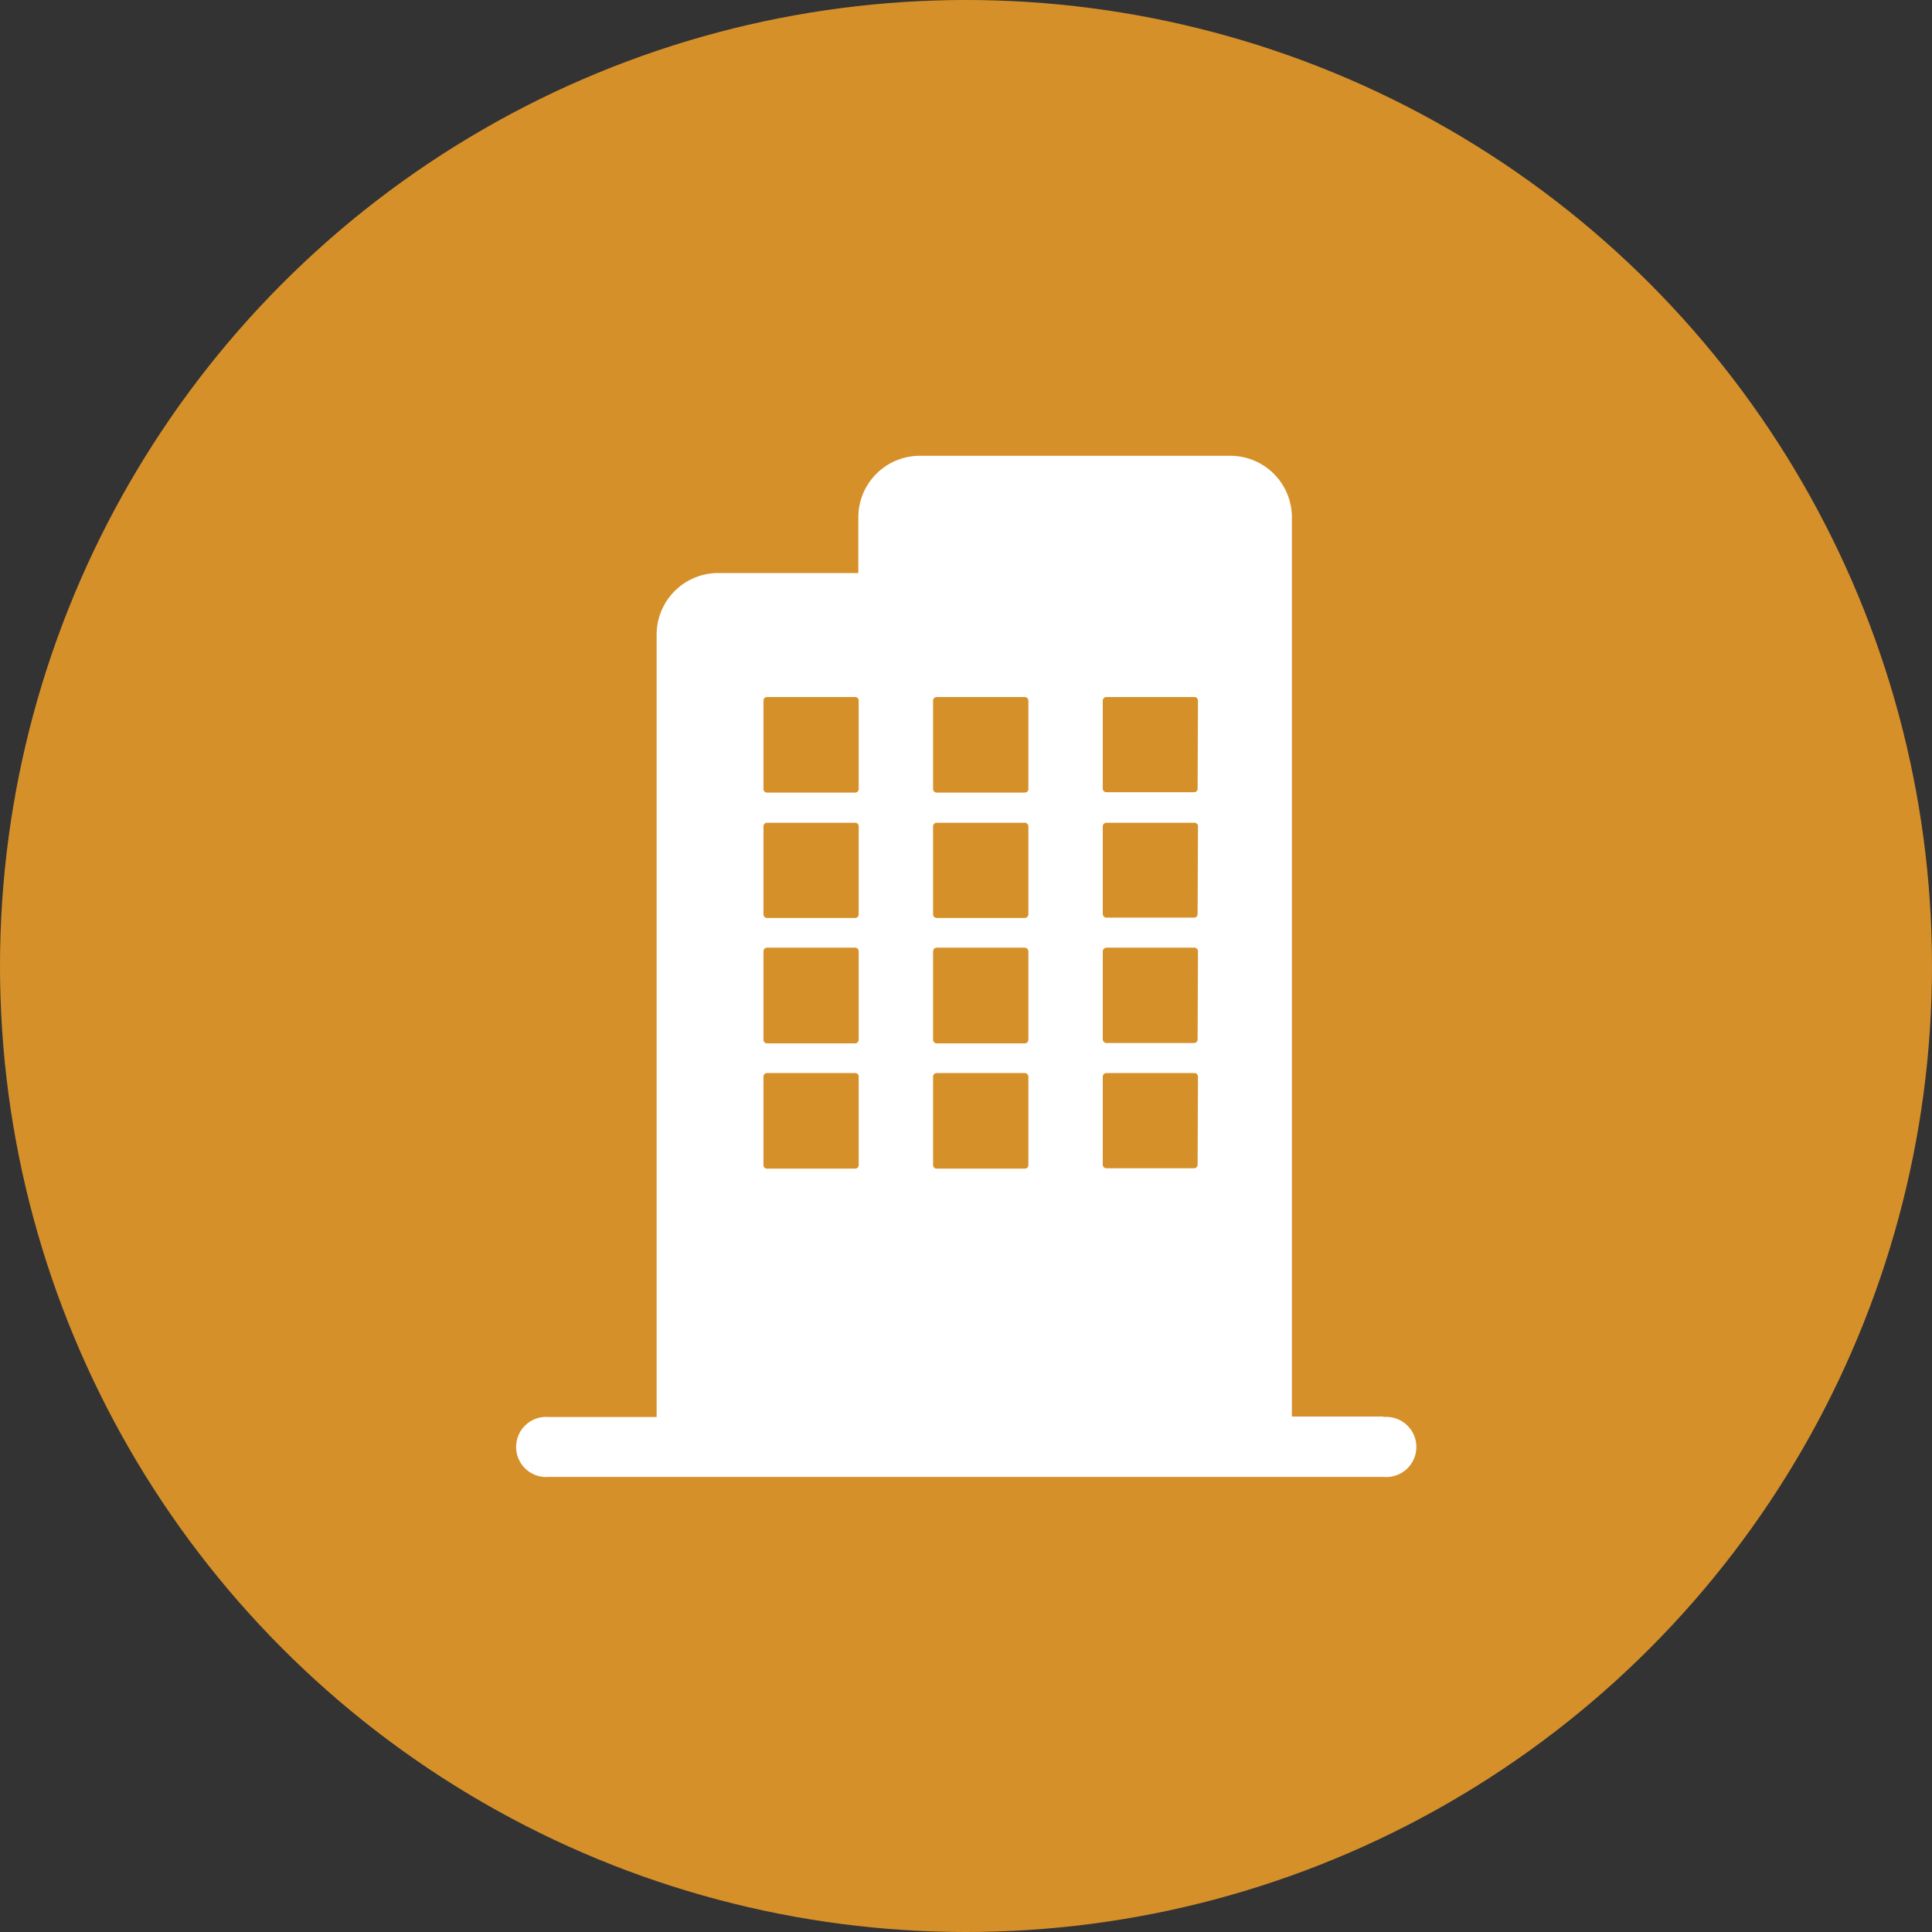 <svg xmlns="http://www.w3.org/2000/svg" viewBox="0 0 161.32 161.32"><rect x="0" y="0" width="161.32" height="161.32" fill="#333333" stroke="none"/><defs><style>.cls-1{fill:#ffa829;opacity:0.8;}.cls-2{fill:#fff;}</style></defs><g id="レイヤー_2" data-name="レイヤー 2"><g id="ヘッダー"><circle class="cls-1" cx="80.66" cy="80.66" r="80.66"/><path class="cls-2" d="M115.51,118.28h-7.64v-75a5.14,5.14,0,0,0-5-5.22H76.67a5.14,5.14,0,0,0-5,5.22v4.57H59.83a5.14,5.14,0,0,0-5,5.22v65.25h-9a2.51,2.51,0,1,0,0,5h69.7a2.51,2.51,0,1,0,0-5Zm-43.81-21a.29.29,0,0,1-.3.3H64.05a.29.29,0,0,1-.3-.3V89.9a.29.29,0,0,1,.3-.3H71.4a.29.29,0,0,1,.3.3Zm0-10.47a.3.3,0,0,1-.3.31H64.05a.3.3,0,0,1-.3-.31V79.43a.3.3,0,0,1,.3-.3H71.4a.3.3,0,0,1,.3.3Zm0-10.46a.3.3,0,0,1-.3.3H64.05a.3.3,0,0,1-.3-.3V69a.29.29,0,0,1,.3-.3H71.4a.29.29,0,0,1,.3.3Zm0-10.47a.29.29,0,0,1-.3.3H64.05a.29.29,0,0,1-.3-.3V58.5a.3.3,0,0,1,.3-.3H71.4a.3.3,0,0,1,.3.3Zm14.17,31.4a.3.3,0,0,1-.3.3H78.22a.3.3,0,0,1-.31-.3V89.9a.3.3,0,0,1,.31-.3h7.35a.3.3,0,0,1,.3.3Zm0-10.47a.31.31,0,0,1-.3.31H78.22a.31.31,0,0,1-.31-.31V79.43a.31.31,0,0,1,.31-.3h7.35a.31.31,0,0,1,.3.3Zm0-10.46a.31.31,0,0,1-.3.3H78.22a.31.31,0,0,1-.31-.3V69a.3.3,0,0,1,.31-.3h7.35a.3.3,0,0,1,.3.3Zm0-10.47a.3.3,0,0,1-.3.3H78.22a.3.3,0,0,1-.31-.3V58.5a.31.31,0,0,1,.31-.3h7.35a.31.31,0,0,1,.3.3ZM100,97.25a.29.29,0,0,1-.3.3H92.38a.3.3,0,0,1-.3-.3V89.9a.3.3,0,0,1,.3-.3h7.35a.29.29,0,0,1,.3.3Zm0-10.47a.3.3,0,0,1-.3.31H92.38a.31.31,0,0,1-.3-.31V79.43a.31.31,0,0,1,.3-.3h7.35a.3.3,0,0,1,.3.3Zm0-10.46a.3.3,0,0,1-.3.3H92.38a.31.31,0,0,1-.3-.3V69a.3.3,0,0,1,.3-.3h7.35a.29.29,0,0,1,.3.3Zm0-10.47a.29.29,0,0,1-.3.3H92.38a.3.3,0,0,1-.3-.3V58.5a.31.31,0,0,1,.3-.3h7.35a.3.3,0,0,1,.3.3Z"/></g></g></svg>